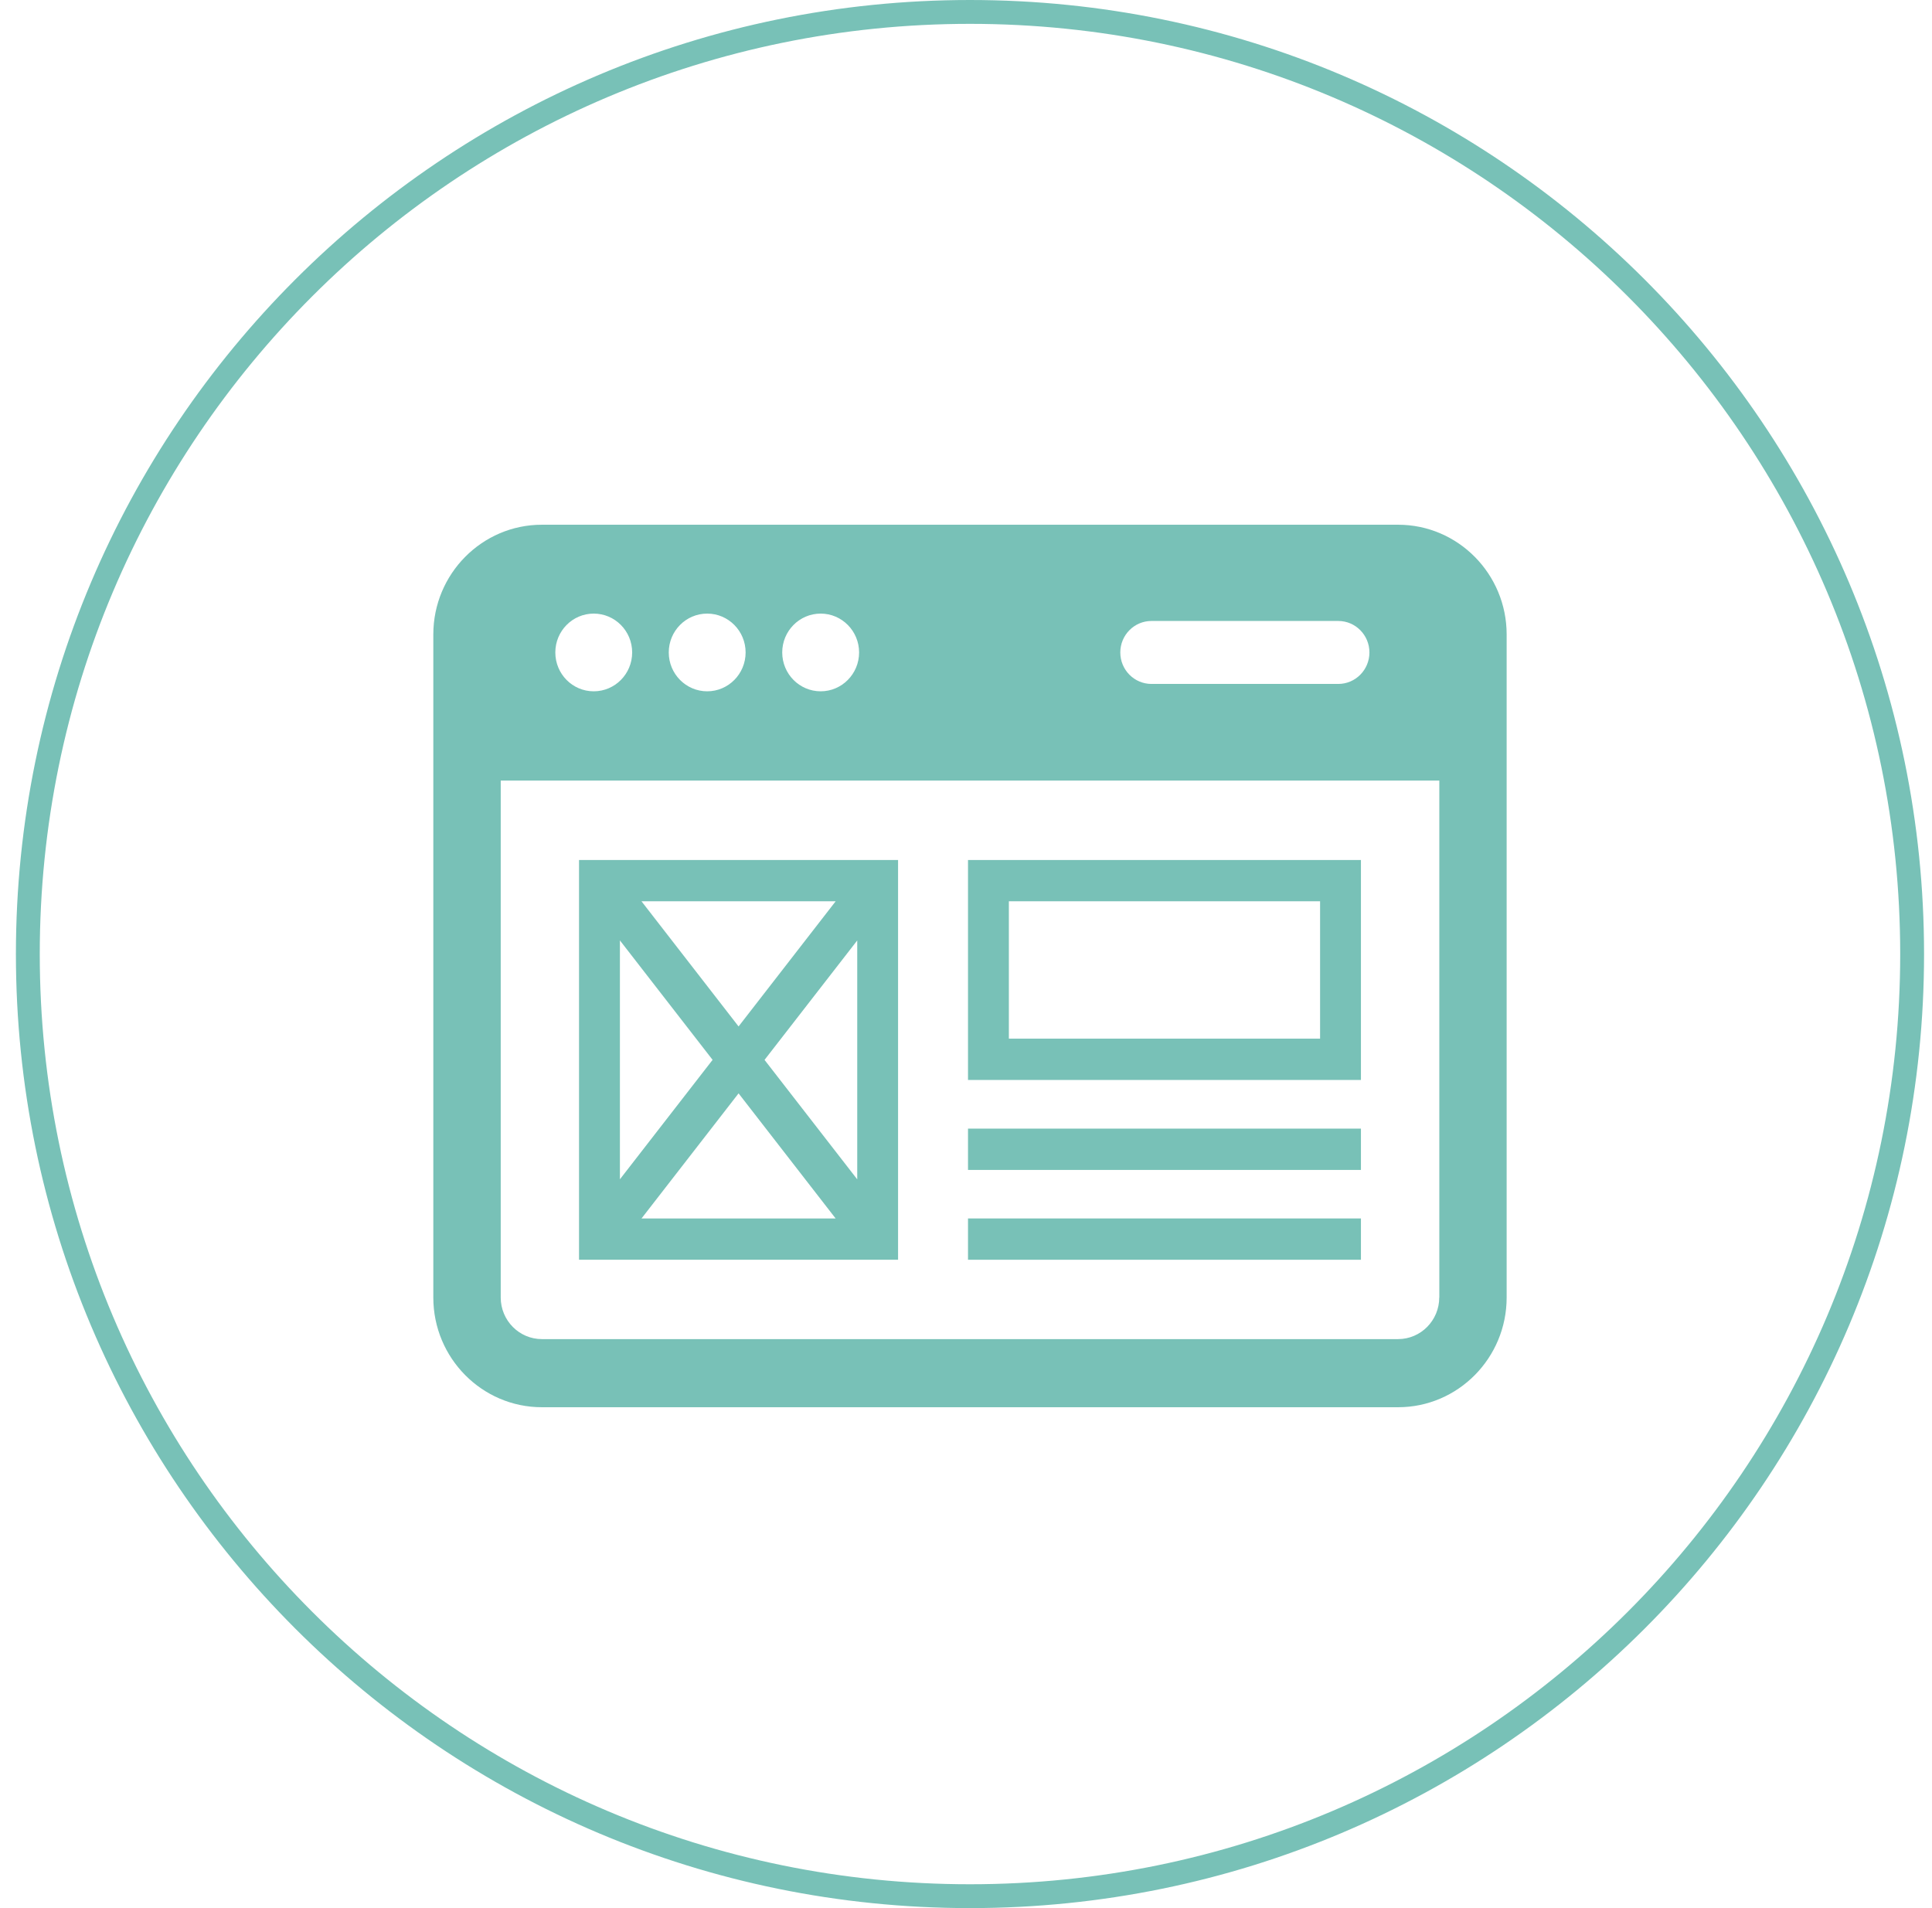 <?xml version="1.0" encoding="UTF-8"?>
<svg xmlns="http://www.w3.org/2000/svg" width="81" height="80" viewBox="0 0 81 80" fill="none">
  <g clip-path="url(#clip0_2006_5155)">
    <g clip-path="url(#clip1_2006_5155)">
      <g clip-path="url(#clip2_2006_5155)">
        <path d="M40.667 79.5C62.482 79.5 80.167 61.815 80.167 40C80.167 18.185 62.482 0.5 40.667 0.5C18.852 0.5 1.167 18.185 1.167 40C1.167 61.815 18.852 79.5 40.667 79.5Z" stroke="#78C1B7"></path>
        <g clip-path="url(#clip3_2006_5155)">
          <path d="M58.616 22H22.718C20.209 22 18.167 24.062 18.167 26.6V54.401C18.167 56.938 20.209 59 22.718 59H58.616C61.125 59 63.167 56.938 63.167 54.401V26.6C63.167 24.062 61.125 22 58.616 22ZM48.275 26.035H56.108C56.829 26.035 57.414 26.627 57.414 27.355C57.414 28.083 56.829 28.675 56.108 28.675H48.275C47.554 28.675 46.969 28.083 46.969 27.355C46.969 26.627 47.554 26.035 48.275 26.035ZM34.407 25.726C35.296 25.726 36.018 26.456 36.018 27.355C36.018 28.254 35.296 28.984 34.407 28.984C33.517 28.984 32.795 28.254 32.795 27.355C32.795 26.456 33.517 25.726 34.407 25.726ZM29.649 25.726C30.539 25.726 31.26 26.456 31.26 27.355C31.26 28.254 30.539 28.984 29.649 28.984C28.76 28.984 28.038 28.254 28.038 27.355C28.038 26.456 28.758 25.726 29.649 25.726ZM24.892 25.726C25.782 25.726 26.504 26.456 26.504 27.355C26.504 28.254 25.784 28.984 24.892 28.984C24.001 28.984 23.282 28.254 23.282 27.355C23.282 26.456 24.003 25.726 24.892 25.726ZM60.341 54.4C60.341 55.361 59.567 56.144 58.614 56.144H22.718C21.767 56.144 20.993 55.361 20.993 54.4V32.727H60.344V54.4H60.341Z" fill="#78C1B7"></path>
          <path d="M37.653 36.057H24.276V52.817H37.652V36.057H37.653ZM29.875 44.437L25.99 49.444V39.428L29.875 44.435V44.437ZM26.895 37.788H35.035L30.965 43.035L26.895 37.788ZM30.965 45.841L35.035 51.087H26.895L30.965 45.841ZM32.054 44.437L35.94 39.43V49.446L32.054 44.438V44.437Z" fill="#78C1B7"></path>
          <path d="M57.058 36.057H40.584V45.279H57.058V36.057ZM55.345 43.547H42.297V37.787H55.345V43.547Z" fill="#78C1B7"></path>
          <path d="M57.058 47.319H40.584V49.051H57.058V47.319Z" fill="#78C1B7"></path>
          <path d="M57.058 51.085H40.584V52.817H57.058V51.085Z" fill="#78C1B7"></path>
        </g>
      </g>
    </g>
  </g>
  <defs>
    <clipPath id="clip0_2006_5155">
      <rect width="80" height="80" fill="white" transform="translate(0.667)"></rect>
    </clipPath>
    <clipPath id="clip1_2006_5155">
      <rect width="80" height="80" fill="white" transform="translate(0.667)"></rect>
    </clipPath>
    <clipPath id="clip2_2006_5155">
      <rect width="80" height="80" fill="white" transform="translate(0.667)"></rect>
    </clipPath>
    <clipPath id="clip3_2006_5155">
      <rect width="45" height="37" fill="white" transform="translate(18.167 22)"></rect>
    </clipPath>
  </defs>
</svg>
